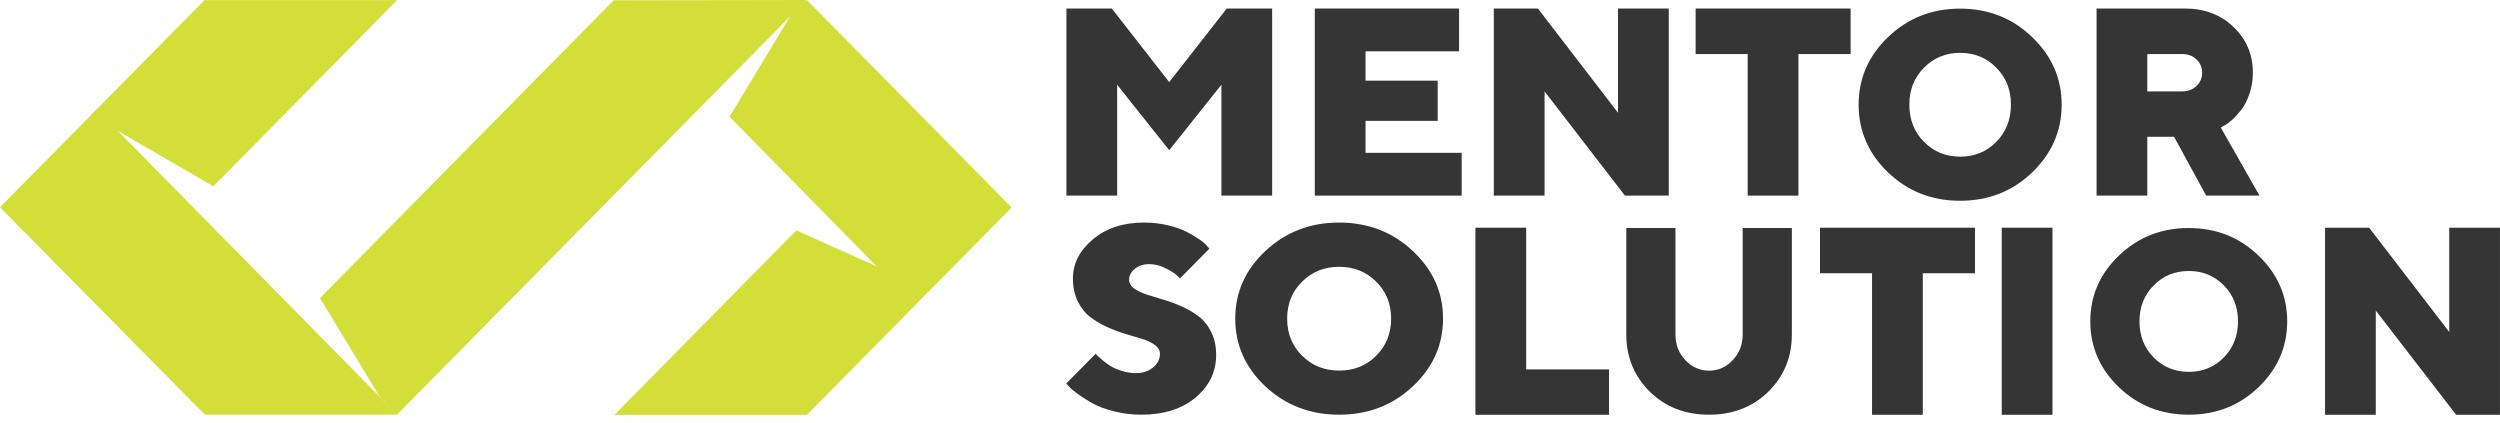 <?xml version="1.0" encoding="UTF-8"?> <svg xmlns="http://www.w3.org/2000/svg" width="260" height="44" viewBox="0 0 260 44" fill="none"><path d="M218.043 20.344V0.887H227.215C229.269 0.887 230.96 1.529 232.29 2.813C233.629 4.089 234.298 5.672 234.298 7.562C234.298 8.34 234.18 9.069 233.945 9.747C233.719 10.416 233.443 10.964 233.118 11.389C232.792 11.805 232.466 12.162 232.141 12.461C231.815 12.75 231.544 12.949 231.327 13.058L230.96 13.261L234.99 20.344H229.441L226.103 14.225H223.321V20.344H218.043ZM228.436 8.946C228.825 8.576 229.02 8.114 229.02 7.562C229.02 7.002 228.825 6.54 228.436 6.178C228.047 5.808 227.545 5.622 226.93 5.622H223.321V9.503H226.93C227.545 9.503 228.047 9.317 228.436 8.946Z" fill="#353535"></path><path d="M200.093 7.04C199.079 8.059 198.572 9.342 198.572 10.889C198.572 12.435 199.079 13.723 200.093 14.751C201.107 15.779 202.363 16.293 203.861 16.293C205.36 16.293 206.611 15.779 207.616 14.751C208.63 13.723 209.137 12.435 209.137 10.889C209.137 9.342 208.63 8.059 207.616 7.04C206.611 6.012 205.36 5.498 203.861 5.498C202.363 5.498 201.107 6.012 200.093 7.04ZM211.332 3.85C213.386 5.81 214.412 8.156 214.412 10.889C214.412 13.622 213.386 15.972 211.332 17.941C209.287 19.9 206.792 20.88 203.848 20.88C200.913 20.88 198.418 19.9 196.364 17.941C194.319 15.972 193.297 13.622 193.297 10.889C193.297 8.156 194.319 5.81 196.364 3.85C198.418 1.882 200.913 0.898 203.848 0.898C206.792 0.898 209.287 1.882 211.332 3.85Z" fill="#353535"></path><path d="M176.346 0.887H192.465V5.622H187.038V20.344H181.76V5.622H176.346V0.887Z" fill="#353535"></path><path d="M168.273 0.887H173.551V20.344H168.992L160.634 9.503V20.344H155.355V0.887H159.942L168.273 11.728V0.887Z" fill="#353535"></path><path d="M142.016 15.893H152.016V20.344H136.738V0.887H151.745V5.337H142.016V8.39H149.52V12.569H142.016V15.893Z" fill="#353535"></path><path d="M121.598 15.622L116.184 8.811V20.344H110.906V0.887H115.628L121.598 8.539L127.582 0.887H132.304V20.344H127.026V8.811L121.598 15.622Z" fill="#353535"></path><path d="M254.72 23.681H259.998V43.138H255.439L247.081 32.297V43.138H241.803V23.681H246.389L254.72 34.522V23.681Z" fill="#353535"></path><path d="M223.982 29.682C222.998 30.672 222.507 31.919 222.507 33.421C222.507 34.924 222.998 36.175 223.982 37.174C224.965 38.173 226.183 38.672 227.636 38.672C229.089 38.672 230.303 38.173 231.278 37.174C232.261 36.175 232.752 34.924 232.752 33.421C232.752 31.919 232.261 30.672 231.278 29.682C230.303 28.683 229.089 28.183 227.636 28.183C226.183 28.183 224.965 28.683 223.982 29.682ZM234.881 26.583C236.873 28.486 237.869 30.766 237.869 33.421C237.869 36.077 236.873 38.361 234.881 40.273C232.898 42.177 230.478 43.129 227.623 43.129C224.777 43.129 222.357 42.177 220.365 40.273C218.382 38.361 217.391 36.077 217.391 33.421C217.391 30.766 218.382 28.486 220.365 26.583C222.357 24.67 224.777 23.714 227.623 23.714C230.478 23.714 232.898 24.67 234.881 26.583Z" fill="#353535"></path><path d="M208.18 43.138V23.681H213.458V43.138H208.18Z" fill="#353535"></path><path d="M189.279 23.681H205.399V28.417H199.971V43.138H194.693V28.417H189.279V23.681Z" fill="#353535"></path><path d="M175.273 37.456C175.965 38.184 176.789 38.548 177.744 38.548C178.699 38.548 179.518 38.184 180.202 37.456C180.894 36.727 181.24 35.832 181.24 34.771V23.714H186.353V34.771C186.353 37.14 185.538 39.127 183.908 40.733C182.279 42.33 180.224 43.129 177.744 43.129C175.264 43.129 173.209 42.33 171.58 40.733C169.95 39.127 169.135 37.14 169.135 34.771V23.714H174.248V34.771C174.248 35.832 174.589 36.727 175.273 37.456Z" fill="#353535"></path><path d="M167.338 43.138H153.443V23.681H158.722V38.417H167.338V43.138Z" fill="#353535"></path><path d="M135.421 29.289C134.383 30.308 133.864 31.591 133.864 33.137C133.864 34.684 134.383 35.971 135.421 36.999C136.458 38.027 137.744 38.541 139.277 38.541C140.811 38.541 142.092 38.027 143.121 36.999C144.158 35.971 144.677 34.684 144.677 33.137C144.677 31.591 144.158 30.308 143.121 29.289C142.092 28.261 140.811 27.747 139.277 27.747C137.744 27.747 136.458 28.261 135.421 29.289ZM146.923 26.099C149.025 28.058 150.076 30.405 150.076 33.137C150.076 35.87 149.025 38.221 146.923 40.189C144.83 42.149 142.277 43.128 139.264 43.128C136.26 43.128 133.706 42.149 131.604 40.189C129.511 38.221 128.465 35.87 128.465 33.137C128.465 30.405 129.511 28.058 131.604 26.099C133.706 24.131 136.26 23.146 139.264 23.146C142.277 23.146 144.83 24.131 146.923 26.099Z" fill="#353535"></path><path d="M120.635 36.788C120.635 36.446 120.468 36.147 120.132 35.892C119.797 35.637 119.362 35.426 118.828 35.26C118.302 35.093 117.713 34.917 117.061 34.732C116.418 34.539 115.774 34.297 115.131 34.007C114.497 33.717 113.912 33.37 113.378 32.966C112.852 32.562 112.422 32.017 112.087 31.332C111.751 30.646 111.584 29.855 111.584 28.959C111.584 27.413 112.272 26.059 113.65 24.899C115.036 23.731 116.807 23.146 118.964 23.146C119.852 23.146 120.69 23.243 121.478 23.436C122.266 23.621 122.909 23.845 123.408 24.109C123.915 24.372 124.359 24.636 124.74 24.899C125.12 25.154 125.383 25.383 125.528 25.585L125.786 25.849L122.715 28.959C122.624 28.854 122.488 28.722 122.307 28.564C122.135 28.397 121.768 28.173 121.206 27.892C120.653 27.61 120.092 27.47 119.521 27.47C118.923 27.47 118.424 27.632 118.026 27.957C117.627 28.282 117.428 28.66 117.428 29.091C117.428 29.434 117.595 29.732 117.931 29.987C118.266 30.233 118.696 30.444 119.222 30.62C119.756 30.787 120.341 30.967 120.975 31.16C121.618 31.345 122.262 31.582 122.905 31.872C123.557 32.162 124.146 32.509 124.672 32.913C125.206 33.318 125.641 33.862 125.976 34.548C126.312 35.233 126.479 36.024 126.479 36.92C126.479 38.669 125.768 40.141 124.346 41.336C122.923 42.531 121.034 43.128 118.678 43.128C117.718 43.128 116.789 43.014 115.892 42.786C115.004 42.566 114.27 42.298 113.69 41.982C113.12 41.665 112.612 41.349 112.168 41.033C111.724 40.716 111.398 40.444 111.19 40.215L110.891 39.886L113.949 36.788C113.985 36.841 114.048 36.911 114.139 36.999C114.239 37.087 114.424 37.25 114.696 37.487C114.977 37.724 115.271 37.935 115.579 38.12C115.888 38.295 116.273 38.454 116.735 38.594C117.197 38.735 117.659 38.805 118.121 38.805C118.864 38.805 119.466 38.607 119.929 38.212C120.4 37.817 120.635 37.342 120.635 36.788Z" fill="#353535"></path><path d="M21.308 43.127L0 21.554L10.053 11.373L41.317 43.127H21.308Z" fill="#D4DE38"></path><path d="M9.449 11.98L21.271 0.016H41.292L22.185 19.381L9.449 11.98Z" fill="#D4DE38"></path><path d="M63.87 0.034L63.854 0L33.275 30.999L39.487 41.263L41.289 43.127L83.853 0L63.87 0.034Z" fill="#D4DE38"></path><path d="M105.216 21.58L83.912 0H83.854L82.34 1.425L75.871 12.14L95.16 31.762L105.216 21.58Z" fill="#D4DE38"></path><path d="M95.168 31.754L83.919 43.143H63.906L82.815 23.96L92.731 28.397L95.168 31.754Z" fill="#D4DE38"></path></svg> 